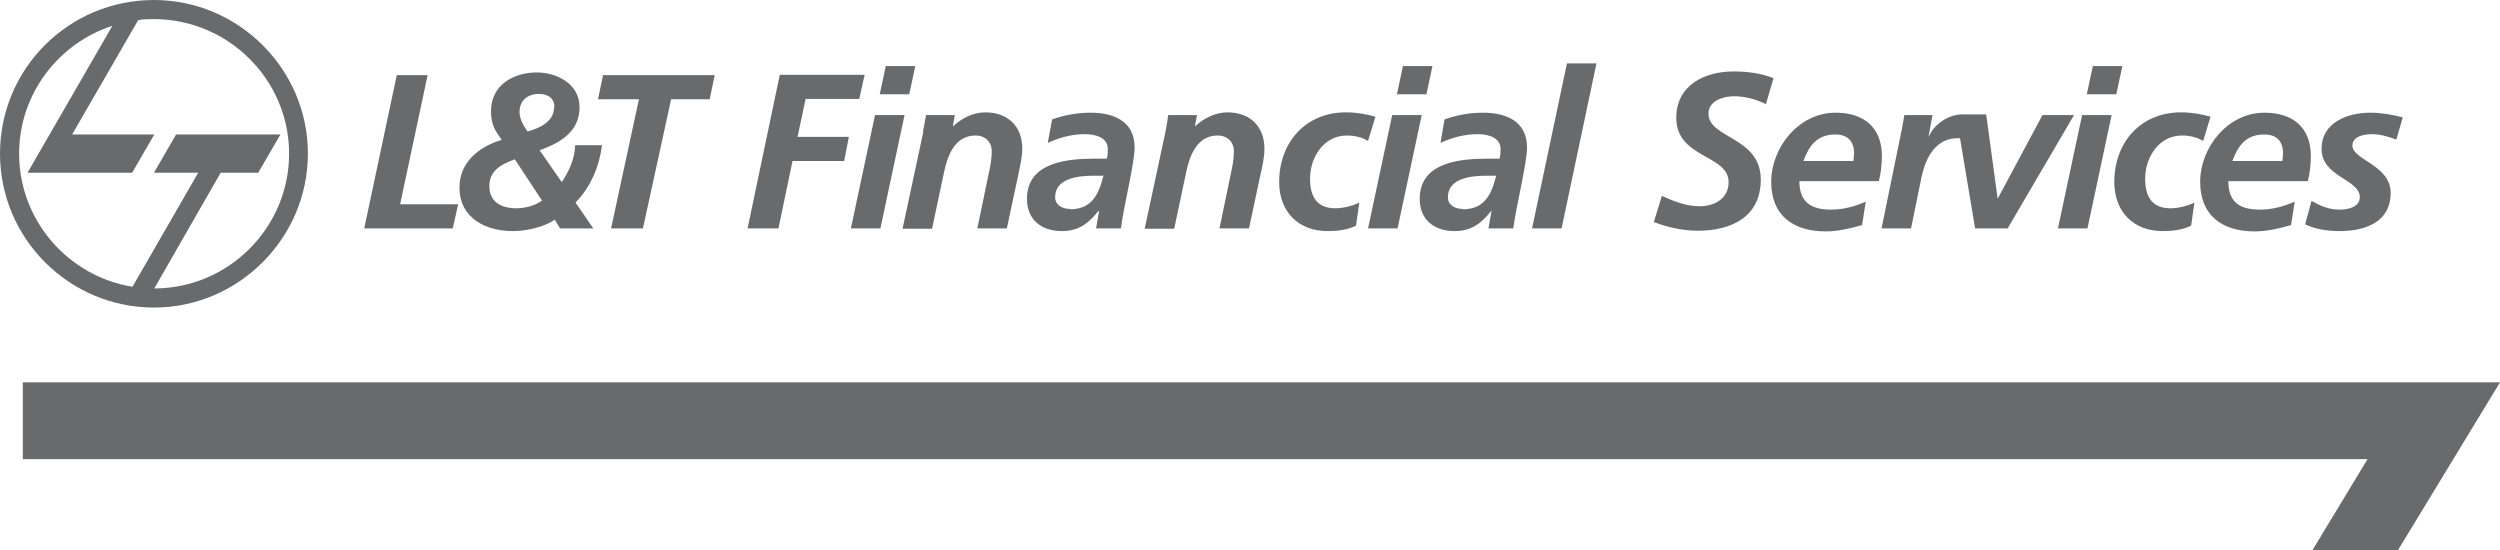 <?xml version="1.0" encoding="UTF-8"?>
<svg id="Layer_2" data-name="Layer 2" xmlns="http://www.w3.org/2000/svg" viewBox="0 0 74.54 16.4">
  <defs>
    <style>
      .cls-1, .cls-2 {
        fill: #696a6c;
      }

      .cls-2 {
        fill-rule: evenodd;
      }
    </style>
  </defs>
  <g id="Layer_1-2" data-name="Layer 1">
    <g>
      <polygon class="cls-1" points="71.99 11.4 .68 11.4 .68 13.69 70.59 13.69 68.95 16.4 71.5 16.4 74.54 11.4 71.99 11.4"/>
      <g>
        <path class="cls-2" d="m3.95,8.55l1.96-3.4h-1.32s.66-1.14.66-1.14h3.11s-.66,1.14-.66,1.14h-1.12s-1.98,3.45-1.98,3.45c2.21,0,4.02-1.81,4.02-4.02S6.8.57,4.59.57c-.16,0-.32,0-.47.03l-1.97,3.41h2.45l-.66,1.14H.82L3.35.77C1.74,1.29.57,2.81.57,4.58c0,2,1.47,3.66,3.38,3.97M4.59,0c2.52,0,4.59,2.06,4.59,4.58s-2.07,4.59-4.59,4.59S0,7.12,0,4.58,2.06,0,4.59,0"/>
        <g>
          <g>
            <polygon class="cls-2" points="10.86 6.81 13.5 6.81 13.66 6.09 11.93 6.09 12.75 2.24 11.83 2.24 10.86 6.81"/>
            <path class="cls-2" d="m16.71,6.81h.98l-.53-.77c.45-.46.71-1.08.79-1.71h-.8c-.01.4-.18.77-.4,1.1l-.66-.95c.61-.22,1.19-.55,1.19-1.28s-.72-1.04-1.27-1.04c-.7,0-1.37.37-1.37,1.16,0,.41.14.6.32.85-.67.2-1.26.66-1.26,1.42,0,.92.79,1.3,1.59,1.3.43,0,.95-.13,1.25-.34l.16.26Zm-.55-.83c-.2.15-.5.23-.77.23-.43,0-.8-.18-.8-.66s.38-.66.76-.8l.81,1.23Zm.36-2.78c0,.44-.46.63-.79.72-.12-.16-.24-.38-.24-.58,0-.35.25-.54.58-.54.22,0,.46.09.46.4Z"/>
            <polygon class="cls-2" points="17.83 2.96 19.05 2.96 18.22 6.81 19.17 6.81 20.01 2.96 21.16 2.96 21.31 2.24 17.98 2.24 17.83 2.96"/>
          </g>
          <g>
            <path class="cls-1" d="m23.25,2.23h2.53l-.16.72h-1.6l-.24,1.13h1.53l-.14.72h-1.54l-.42,2.01h-.92l.96-4.58Z"/>
            <path class="cls-1" d="m26.09,3.43h.88l-.72,3.38h-.88l.72-3.38Zm.32-1.46h.88l-.18.84h-.88l.18-.84Z"/>
            <path class="cls-1" d="m27.52,3.92c.04-.2.07-.38.09-.49h.86l-.06.33h.01c.24-.22.58-.41.96-.41.66,0,1.1.41,1.1,1.08,0,.26-.07.53-.11.74l-.35,1.64h-.88l.33-1.59c.05-.23.1-.46.1-.71,0-.28-.2-.47-.48-.47-.61,0-.83.57-.94,1.08l-.36,1.7h-.88l.62-2.89Z"/>
            <path class="cls-1" d="m32.76,6.29h-.01c-.3.38-.6.6-1.09.6-.61,0-1.04-.34-1.04-.96,0-1.12,1.25-1.2,2.07-1.2h.31c.03-.09.03-.19.03-.29,0-.34-.37-.44-.68-.44-.39,0-.76.1-1.11.26l.13-.7c.37-.13.75-.2,1.15-.2.68,0,1.31.25,1.31,1.04,0,.45-.33,1.78-.41,2.41h-.74l.09-.52Zm-.86-.05c.66,0,.86-.45,1-1h-.31c-.43,0-1.13.07-1.13.64,0,.24.22.35.45.35Z"/>
            <path class="cls-1" d="m34.75,3.92c.04-.2.07-.38.08-.49h.86l-.06.33h.01c.24-.22.58-.41.96-.41.66,0,1.1.41,1.1,1.08,0,.26-.06.53-.11.74l-.35,1.64h-.88l.33-1.59c.05-.23.1-.46.1-.71,0-.28-.2-.47-.48-.47-.61,0-.83.57-.94,1.08l-.36,1.7h-.88l.62-2.89Z"/>
            <path class="cls-1" d="m40.8,4.21c-.17-.11-.4-.17-.64-.17-.7,0-1.1.66-1.1,1.29,0,.44.14.88.75.88.22,0,.49-.06.72-.17l-.1.69c-.27.13-.56.16-.85.16-.87,0-1.44-.58-1.44-1.46,0-1.18.78-2.08,1.99-2.08.33,0,.64.06.88.13l-.22.72Z"/>
            <path class="cls-1" d="m41.51,3.43h.88l-.72,3.38h-.88l.72-3.38Zm.32-1.46h.88l-.18.84h-.88l.18-.84Z"/>
            <path class="cls-1" d="m44.47,6.29h-.01c-.3.38-.6.6-1.09.6-.61,0-1.04-.34-1.04-.96,0-1.12,1.25-1.2,2.07-1.2h.31c.03-.09.03-.19.03-.29,0-.34-.37-.44-.68-.44-.39,0-.76.1-1.11.26l.12-.7c.37-.13.75-.2,1.15-.2.68,0,1.31.25,1.31,1.04,0,.45-.33,1.78-.41,2.41h-.74l.09-.52Zm-.86-.05c.66,0,.86-.45,1-1h-.31c-.43,0-1.13.07-1.13.64,0,.24.22.35.45.35Z"/>
            <path class="cls-1" d="m46.72,1.89h.88l-1.04,4.92h-.88l1.04-4.92Z"/>
            <path class="cls-1" d="m52.66,3.11c-.27-.14-.62-.24-.95-.24s-.77.13-.77.52c0,.74,1.56.69,1.56,1.96,0,1.12-.88,1.53-1.88,1.53-.44,0-.89-.1-1.31-.26l.24-.78c.35.16.73.31,1.12.31.44,0,.87-.22.87-.72,0-.83-1.56-.7-1.56-1.92,0-.96.83-1.38,1.71-1.38.4,0,.81.05,1.19.2l-.22.75Z"/>
            <path class="cls-1" d="m53.65,5.4c0,.62.34.85.94.85.36,0,.71-.09,1.04-.24l-.11.7c-.34.1-.72.19-1.08.19-.97,0-1.63-.47-1.63-1.48s.81-2.06,1.92-2.06c.83,0,1.38.43,1.38,1.29,0,.26-.03.51-.09.75h-2.38Zm1.61-.6c.01-.08.02-.15.02-.23,0-.36-.19-.56-.56-.56-.54,0-.78.33-.95.79h1.49Z"/>
            <path class="cls-1" d="m60.9,3.43l-1.33,2.48h-.01l-.34-2.5h-.71c-.41,0-.84.29-1,.66h-.01l.12-.64h-.84c-.03.16-.05.31-.08.45l-.6,2.93h.88l.31-1.52c.14-.65.45-1.16,1.07-1.17.03,0,.05,0,.08,0l.45,2.69h.97l1.98-3.38h-.93Zm-2.38.7s-.01,0-.02,0c0,0,.01,0,.02,0Zm.04,0s.01,0,.02,0c0,0-.01,0-.02,0Zm.05,0s.01,0,.02,0c0,0-.01,0-.02,0Zm.04,0s0,0,.01,0c0,0,0,0-.01,0Zm.03,0s0,0,0,0c0,0,0,0,0,0Zm.02,0s0,0,0,0c0,0,0,0,0,0Z"/>
            <path class="cls-1" d="m62.08,3.43h.88l-.72,3.38h-.88l.72-3.38Zm.32-1.46h.88l-.18.84h-.88l.18-.84Z"/>
            <path class="cls-1" d="m65.7,4.21c-.17-.11-.4-.17-.64-.17-.7,0-1.1.66-1.1,1.29,0,.44.14.88.75.88.22,0,.49-.06.72-.17l-.1.69c-.27.13-.56.16-.85.16-.87,0-1.44-.58-1.44-1.46,0-1.18.78-2.08,1.99-2.08.33,0,.64.06.88.13l-.22.72Z"/>
            <path class="cls-1" d="m66.44,5.4c0,.62.33.85.94.85.36,0,.71-.09,1.04-.24l-.11.7c-.34.1-.72.19-1.08.19-.97,0-1.63-.47-1.63-1.48s.81-2.06,1.92-2.06c.83,0,1.38.43,1.38,1.29,0,.26-.03.51-.09.75h-2.38Zm1.61-.6c.01-.08.02-.15.02-.23,0-.36-.19-.56-.56-.56-.54,0-.78.33-.95.79h1.49Z"/>
            <path class="cls-1" d="m71.45,4.16c-.23-.08-.47-.16-.72-.16-.26,0-.59.07-.59.34,0,.43,1.14.58,1.14,1.41,0,.88-.77,1.14-1.52,1.14-.35,0-.71-.05-1.03-.2l.19-.7c.25.14.5.26.84.26.3,0,.6-.1.6-.37,0-.54-1.14-.6-1.14-1.44,0-.79.77-1.08,1.46-1.08.32,0,.65.06.96.14l-.19.66Z"/>
          </g>
        </g>
      </g>
    </g>
  </g>
</svg>